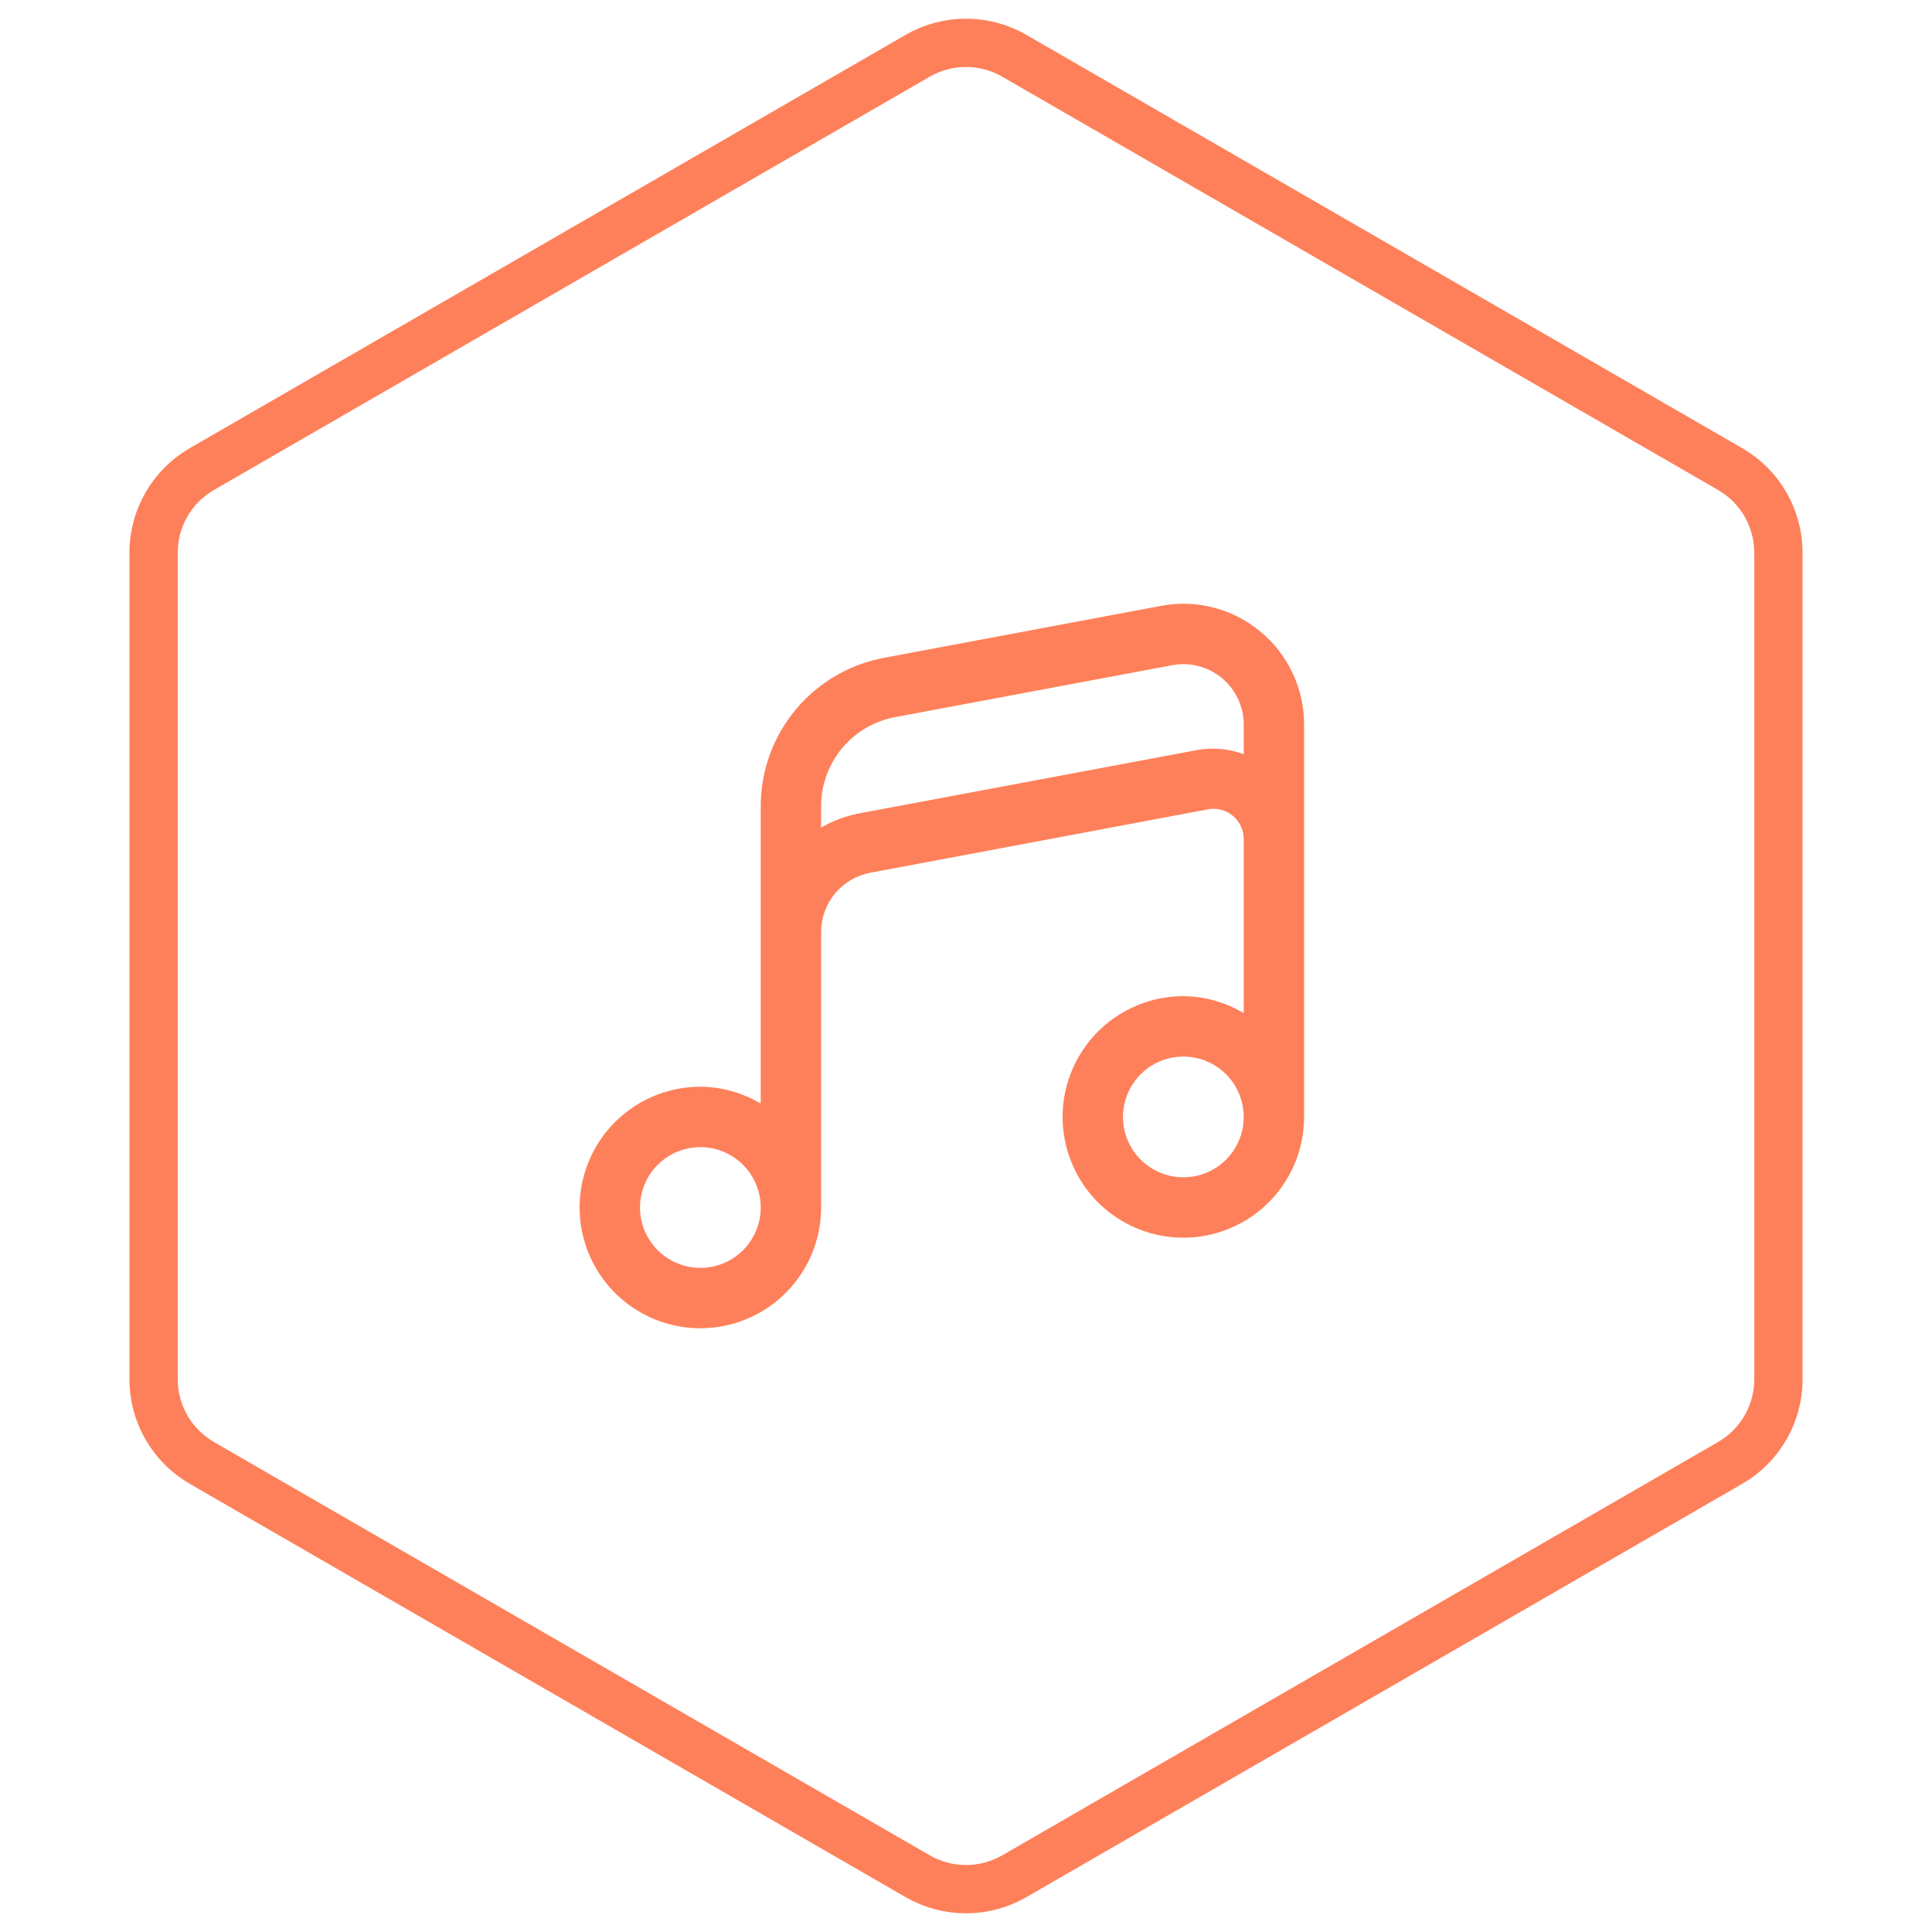 <?xml version="1.0" encoding="UTF-8"?> <svg xmlns="http://www.w3.org/2000/svg" width="80" height="80" viewBox="0 0 80 80" fill="none"> <path d="M52.193 26.154C51.628 25.683 50.967 25.343 50.255 25.159C49.544 24.975 48.801 24.95 48.079 25.087L36.599 27.24C35.166 27.509 33.872 28.27 32.941 29.391C32.01 30.513 31.5 31.925 31.5 33.383V45.695C30.743 45.245 29.88 45.005 29 45C28.011 45 27.044 45.293 26.222 45.843C25.4 46.392 24.759 47.173 24.381 48.087C24.002 49 23.903 50.006 24.096 50.975C24.289 51.945 24.765 52.836 25.465 53.535C26.164 54.235 27.055 54.711 28.024 54.904C28.994 55.097 30 54.998 30.913 54.619C31.827 54.241 32.608 53.6 33.157 52.778C33.707 51.956 34 50.989 34 50V38.595C34 38.012 34.204 37.447 34.576 36.998C34.949 36.549 35.467 36.245 36.04 36.138L50.019 33.513C50.2 33.478 50.387 33.485 50.565 33.531C50.744 33.578 50.91 33.663 51.051 33.782C51.193 33.9 51.307 34.048 51.384 34.216C51.462 34.383 51.501 34.566 51.5 34.75V41.95C50.744 41.498 49.881 41.257 49 41.25C48.011 41.25 47.044 41.543 46.222 42.093C45.4 42.642 44.759 43.423 44.381 44.337C44.002 45.25 43.903 46.256 44.096 47.225C44.289 48.195 44.765 49.086 45.464 49.785C46.164 50.485 47.055 50.961 48.025 51.154C48.994 51.347 50 51.248 50.913 50.869C51.827 50.491 52.608 49.85 53.157 49.028C53.707 48.206 54 47.239 54 46.25V30C54.001 29.265 53.839 28.54 53.527 27.875C53.214 27.21 52.759 26.622 52.193 26.154ZM29 52.5C28.506 52.5 28.022 52.353 27.611 52.079C27.2 51.804 26.88 51.413 26.69 50.957C26.501 50.5 26.452 49.997 26.548 49.512C26.645 49.027 26.883 48.582 27.232 48.232C27.582 47.883 28.027 47.645 28.512 47.548C28.997 47.452 29.5 47.501 29.957 47.69C30.413 47.88 30.804 48.2 31.079 48.611C31.353 49.022 31.5 49.506 31.5 50C31.5 50.663 31.237 51.299 30.768 51.768C30.299 52.237 29.663 52.5 29 52.5ZM49.559 31.06L35.579 33.68C35.023 33.786 34.489 33.985 34 34.27V33.383C34 32.508 34.306 31.661 34.864 30.987C35.423 30.314 36.199 29.858 37.059 29.696L48.54 27.544C48.901 27.476 49.272 27.489 49.628 27.581C49.983 27.673 50.314 27.843 50.596 28.077C50.879 28.312 51.106 28.605 51.263 28.938C51.419 29.27 51.5 29.633 51.5 30V31.23C50.88 31.001 50.209 30.942 49.559 31.06ZM49 48.75C48.505 48.75 48.022 48.603 47.611 48.329C47.2 48.054 46.88 47.663 46.69 47.207C46.501 46.75 46.452 46.247 46.548 45.762C46.645 45.277 46.883 44.832 47.232 44.482C47.582 44.133 48.027 43.895 48.512 43.798C48.997 43.702 49.5 43.751 49.957 43.94C50.413 44.13 50.804 44.45 51.079 44.861C51.353 45.272 51.5 45.756 51.5 46.25C51.5 46.913 51.237 47.549 50.768 48.018C50.299 48.487 49.663 48.75 49 48.75Z" fill="#FE805A"></path> <path d="M38 2.309C39.238 1.595 40.762 1.595 42 2.309L71.641 19.423C72.879 20.137 73.641 21.458 73.641 22.887V57.113C73.641 58.542 72.879 59.863 71.641 60.577L42 77.691C40.762 78.405 39.238 78.405 38 77.691L8.359 60.577C7.121 59.863 6.359 58.542 6.359 57.113V22.887C6.359 21.458 7.121 20.137 8.359 19.423L38 2.309Z" stroke="#FE805A" stroke-width="2"></path> </svg> 